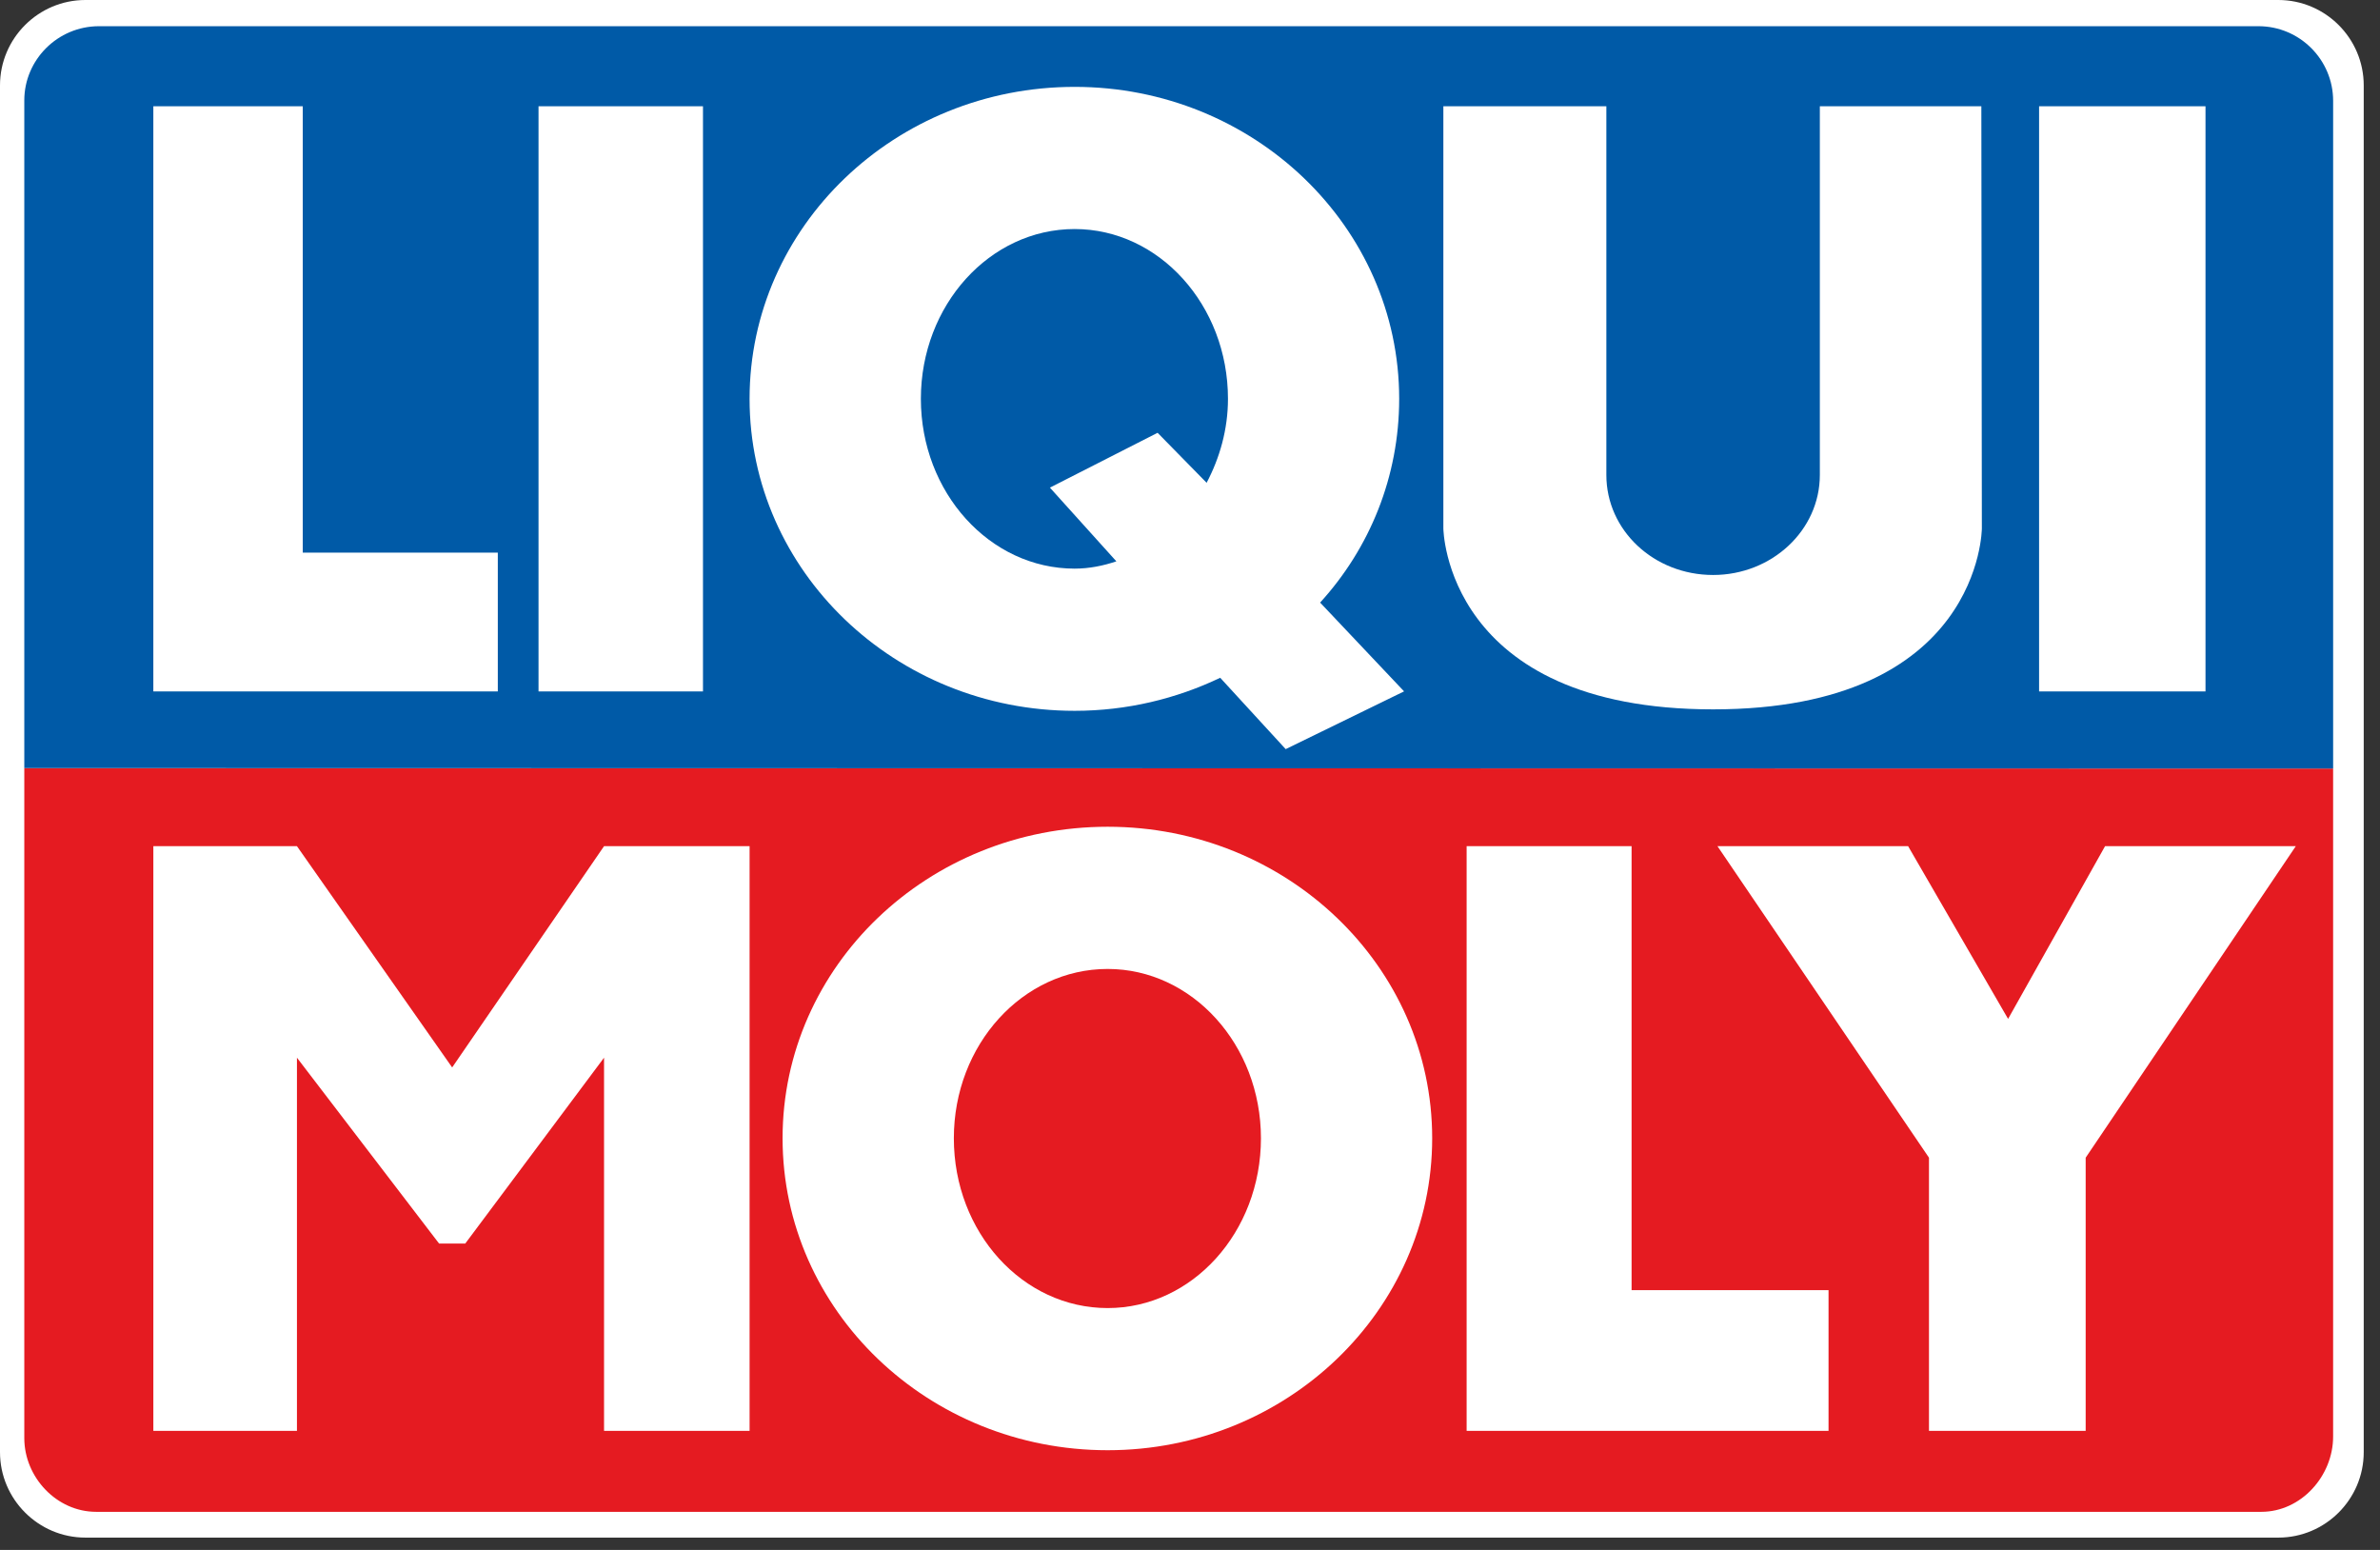 <?xml version="1.0" encoding="UTF-8" standalone="no"?> <svg xmlns="http://www.w3.org/2000/svg" xmlns:xlink="http://www.w3.org/1999/xlink" xmlns:serif="http://www.serif.com/" width="100%" height="100%" viewBox="0 0 129 84" version="1.1" xml:space="preserve" style="fill-rule:evenodd;clip-rule:evenodd;stroke-linejoin:round;stroke-miterlimit:2;"><rect x="0" y="0" width="129" height="84" fill="#333333" stroke="none"/><path d="M4.63,0l118.858,0c2.55,0 4.63,2.076 4.63,4.63l-0,74.073c-0,2.551 -2.08,4.63 -4.63,4.63l-118.858,0c-2.55,0 -4.63,-2.079 -4.63,-4.63l0,-74.073c0,-2.554 2.08,-4.63 4.63,-4.63" style="fill:#fff;fill-rule:nonzero;"></path><path d="M1.317,41.626l-0,36.314c-0,2.129 1.761,3.996 3.893,3.996l117.359,0c2.155,0 3.89,-1.943 3.89,-4.076l0,-36.207l-125.142,-0.027Z" style="fill:#e51b21;fill-rule:nonzero;"></path><path d="M79.494,45.86l8.941,-0l0,24.06l10.675,-0l0,7.627l-19.616,0l0,-31.687Z" style="fill:#fff;fill-rule:nonzero;"></path><path d="M93.09,45.86l10.333,-0l5.419,9.361l5.256,-9.361l10.338,-0l-11.389,16.883l0,14.804l-8.493,0l-0,-14.804l-11.464,-16.883Z" style="fill:#fff;fill-rule:nonzero;"></path><path d="M8.311,45.86l7.784,-0l8.413,11.992l8.232,-11.992l7.889,-0l0,31.687l-7.889,0l-0,-20.223l-7.522,10.071l-1.42,0l-7.703,-10.071l-0,20.223l-7.784,0l0,-31.687Z" style="fill:#fff;fill-rule:nonzero;"></path><path d="M42.417,61.69c0,-9.336 7.89,-16.883 17.62,-16.883c9.7,-0 17.59,7.547 17.59,16.883c-0,9.335 -7.89,16.907 -17.59,16.907c-9.73,-0 -17.62,-7.572 -17.62,-16.907" style="fill:#fff;fill-rule:nonzero;"></path><path d="M51.7,61.69c-0,-5.075 3.734,-9.176 8.337,-9.176c4.573,-0 8.308,4.101 8.308,9.176c0,5.1 -3.735,9.203 -8.308,9.203c-4.603,-0 -8.337,-4.103 -8.337,-9.203" style="fill:#e51b21;fill-rule:nonzero;"></path><path d="M5.367,1.42c-2.236,-0 -4.05,1.813 -4.05,4.022l0,36.185l125.143,0.026l-0,-36.184c-0,-2.236 -1.815,-4.049 -4.05,-4.049l-117.043,-0Z" style="fill:#005aa7;fill-rule:nonzero;"></path><rect x="29.189" y="5.759" width="8.914" height="31.714" style="fill:#fff;"></rect><rect x="110.522" y="5.759" width="9.02" height="31.714" style="fill:#fff;"></rect><path d="M8.311,5.759l8.099,-0l-0,24.192l10.572,0l0,7.522l-18.671,-0l0,-31.714Z" style="fill:#fff;fill-rule:nonzero;"></path><path d="M78.232,5.759l8.835,-0l0,19.984c0,2.998 2.576,5.419 5.787,5.419c3.181,-0 5.784,-2.421 5.784,-5.419l-0,-19.984l8.754,-0l0.028,22.876c-0,-0 -0.028,9.81 -14.566,9.81c-14.542,-0 -14.622,-9.81 -14.622,-9.81l0,-22.876Z" style="fill:#fff;fill-rule:nonzero;"></path><path d="M69.686,40.6l-3.549,-3.867c-2.367,1.132 -5.05,1.791 -7.889,1.791c-9.73,0 -17.62,-7.574 -17.62,-16.909c-0,-9.336 7.89,-16.907 17.62,-16.907c9.704,-0 17.59,7.571 17.59,16.907c-0.001,4.234 -1.602,8.098 -4.285,11.043l4.55,4.812l-6.417,3.13Z" style="fill:#fff;fill-rule:nonzero;"></path><path d="M62.744,23.456l2.657,2.709c0.709,-1.343 1.157,-2.895 1.157,-4.55c-0,-5.074 -3.734,-9.202 -8.311,-9.202c-4.603,-0 -8.334,4.128 -8.334,9.202c-0,5.074 3.731,9.203 8.334,9.203c0.79,0 1.553,-0.156 2.262,-0.395l-3.602,-3.995l5.837,-2.972Z" style="fill:#005aa7;fill-rule:nonzero;"></path></svg> 